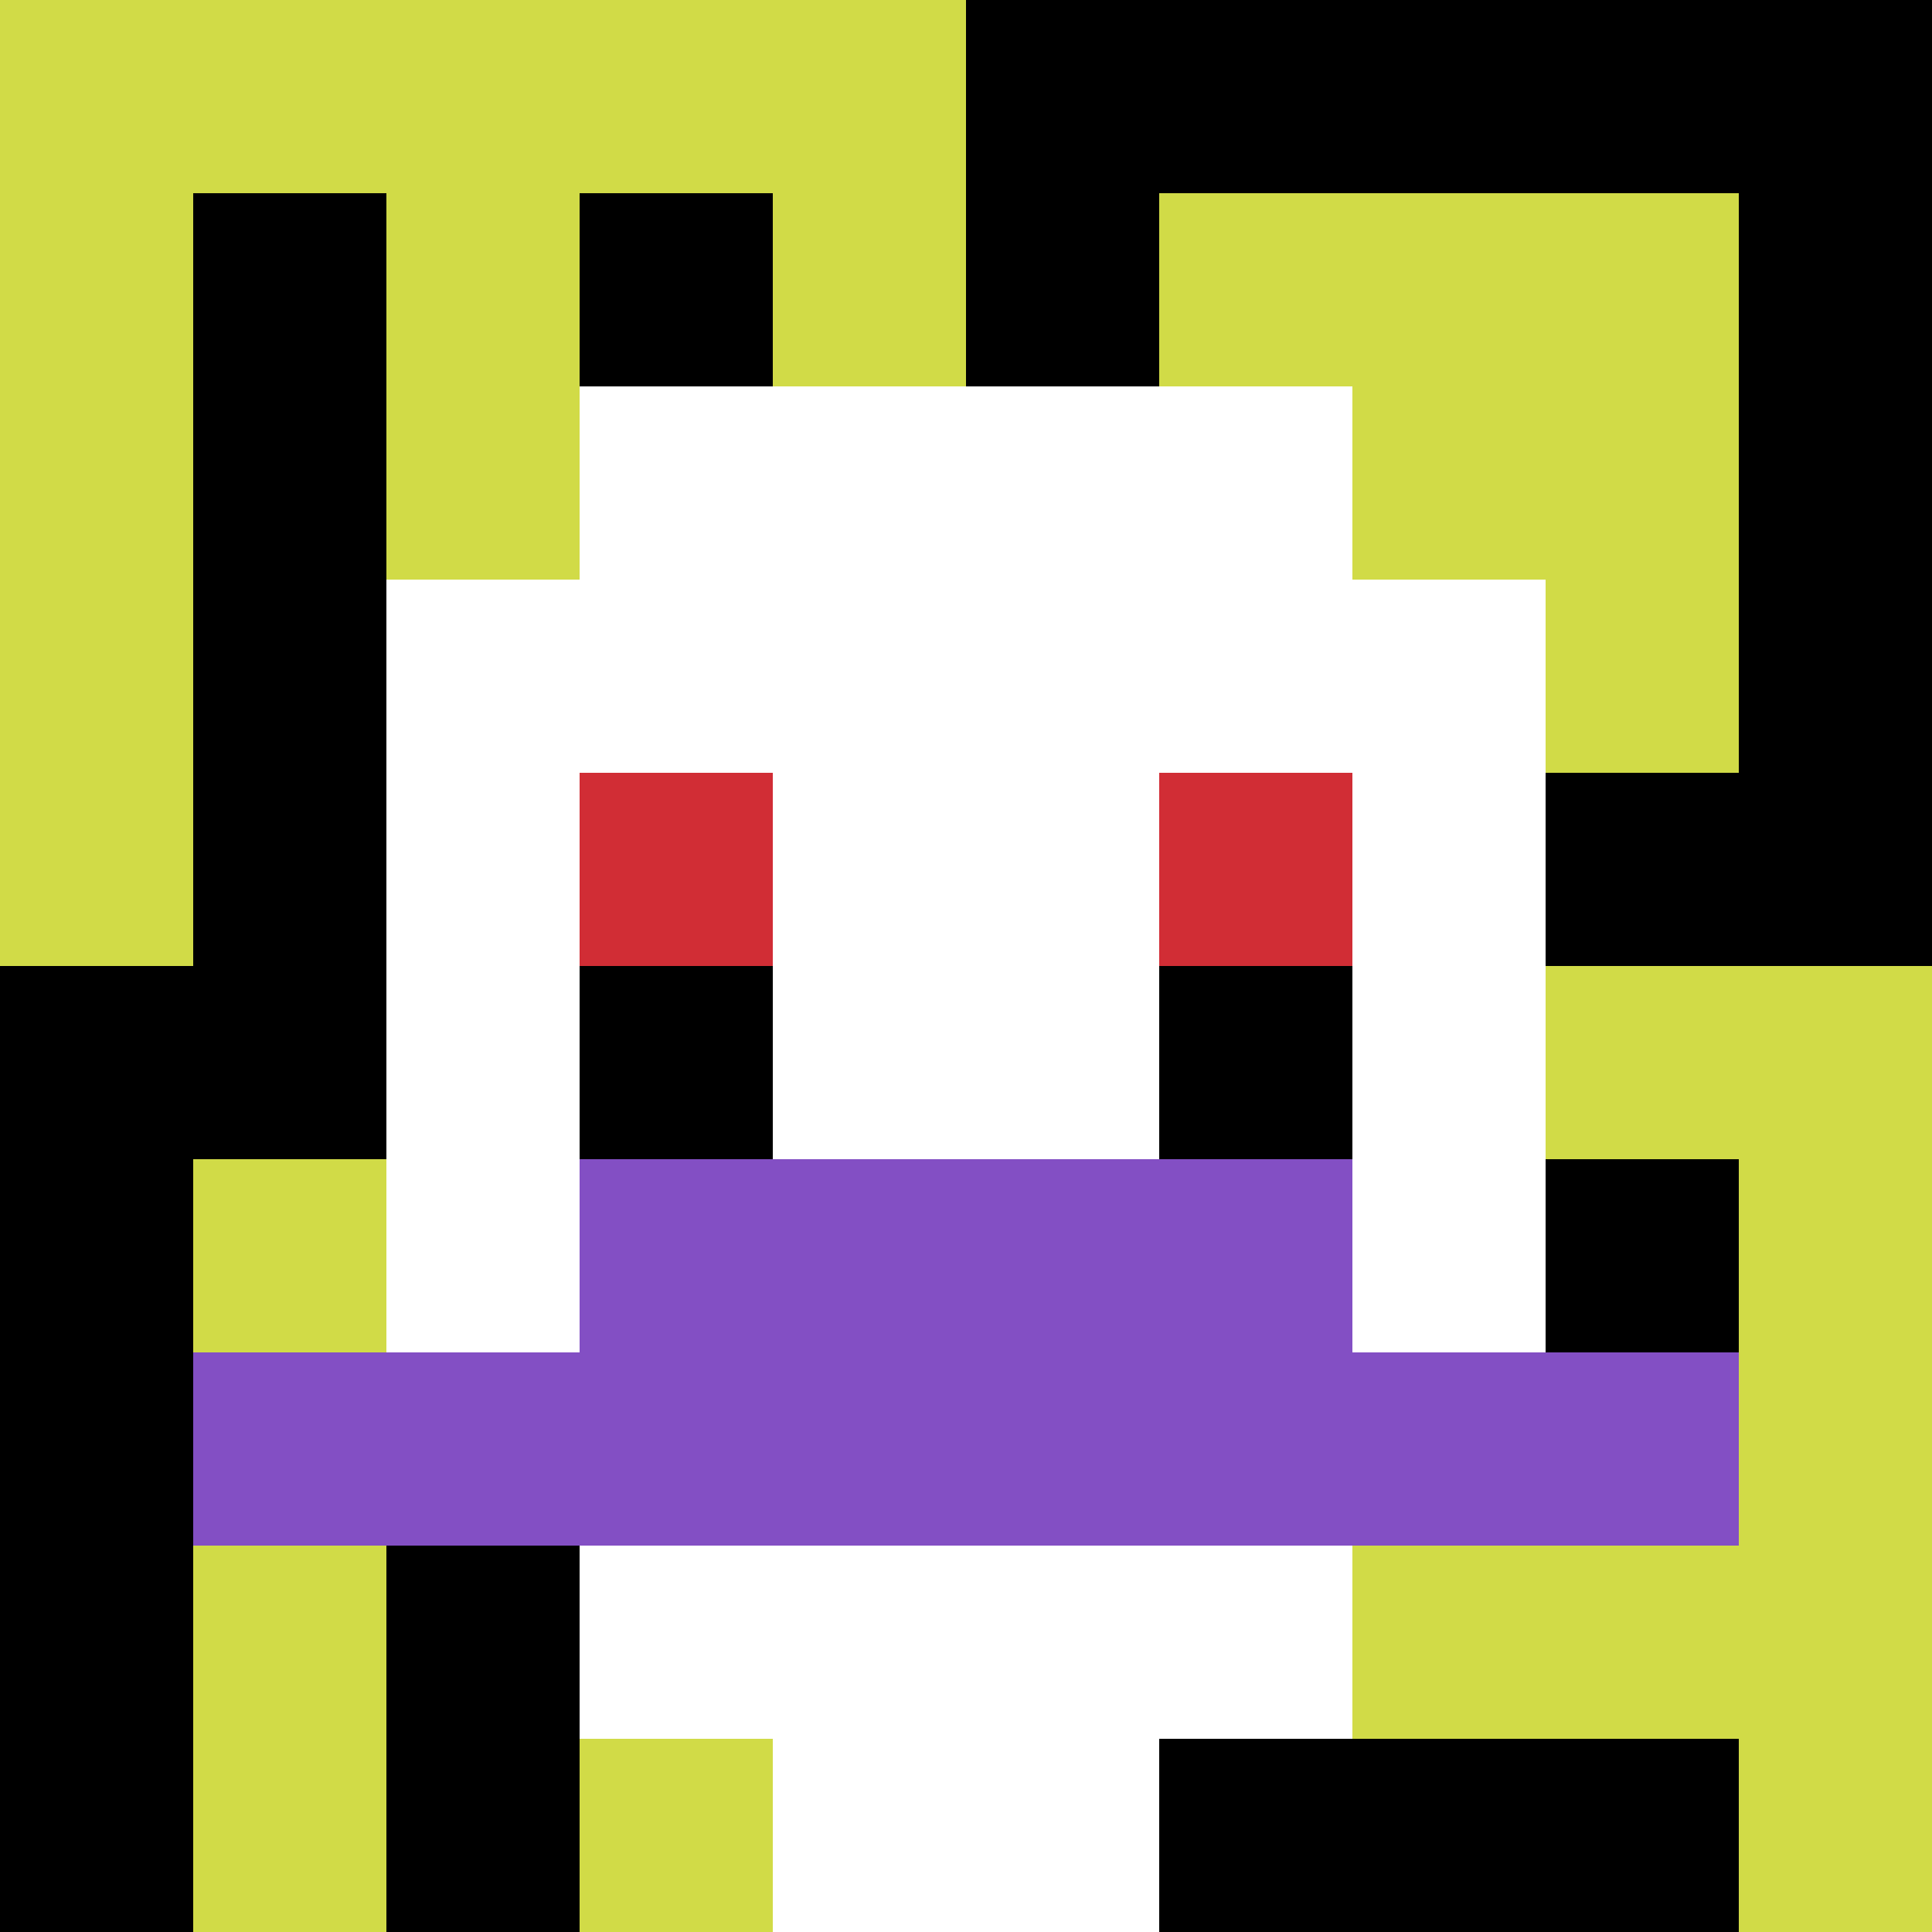 <svg xmlns="http://www.w3.org/2000/svg" version="1.1" width="1222" height="1222"><title>'goose-pfp-871786' by Dmitri Cherniak</title><desc>seed=871786
backgroundColor=#ffffff
padding=31
innerPadding=0
timeout=500
dimension=1
border=false
Save=function(){return n.handleSave()}
frame=168

Rendered at Sun Sep 15 2024 16:06:31 GMT+0300 (Восточная Европа, летнее время)
Generated in &lt;1ms
</desc><defs></defs><rect width="100%" height="100%" fill="#ffffff"></rect><g><g id="0-0"><rect x="0" y="0" height="1222" width="1222" fill="#000000"></rect><g><rect id="0-0-0-0-5-1" x="0" y="0" width="611" height="122.2" fill="#D1DB47"></rect><rect id="0-0-0-0-1-5" x="0" y="0" width="122.2" height="611" fill="#D1DB47"></rect><rect id="0-0-2-0-1-5" x="244.4" y="0" width="122.2" height="611" fill="#D1DB47"></rect><rect id="0-0-4-0-1-5" x="488.8" y="0" width="122.2" height="611" fill="#D1DB47"></rect><rect id="0-0-6-1-3-3" x="733.2" y="122.2" width="366.6" height="366.6" fill="#D1DB47"></rect><rect id="0-0-1-6-1-4" x="122.2" y="733.2" width="122.2" height="488.8" fill="#D1DB47"></rect><rect id="0-0-3-6-1-4" x="366.6" y="733.2" width="122.2" height="488.8" fill="#D1DB47"></rect><rect id="0-0-5-5-5-1" x="611" y="611" width="611" height="122.2" fill="#D1DB47"></rect><rect id="0-0-5-8-5-1" x="611" y="977.6" width="611" height="122.2" fill="#D1DB47"></rect><rect id="0-0-5-5-1-5" x="611" y="611" width="122.2" height="611" fill="#D1DB47"></rect><rect id="0-0-9-5-1-5" x="1099.8" y="611" width="122.2" height="611" fill="#D1DB47"></rect></g><g><rect id="0-0-3-2-4-7" x="366.6" y="244.4" width="488.8" height="855.4" fill="#ffffff"></rect><rect id="0-0-2-3-6-5" x="244.4" y="366.6" width="733.2" height="611" fill="#ffffff"></rect><rect id="0-0-4-8-2-2" x="488.8" y="977.6" width="244.4" height="244.4" fill="#ffffff"></rect><rect id="0-0-1-7-8-1" x="122.2" y="855.4" width="977.6" height="122.2" fill="#834FC4"></rect><rect id="0-0-3-6-4-2" x="366.6" y="733.2" width="488.8" height="244.4" fill="#834FC4"></rect><rect id="0-0-3-4-1-1" x="366.6" y="488.8" width="122.2" height="122.2" fill="#D12D35"></rect><rect id="0-0-6-4-1-1" x="733.2" y="488.8" width="122.2" height="122.2" fill="#D12D35"></rect><rect id="0-0-3-5-1-1" x="366.6" y="611" width="122.2" height="122.2" fill="#000000"></rect><rect id="0-0-6-5-1-1" x="733.2" y="611" width="122.2" height="122.2" fill="#000000"></rect></g><rect x="0" y="0" stroke="white" stroke-width="0" height="1222" width="1222" fill="none"></rect></g></g></svg>